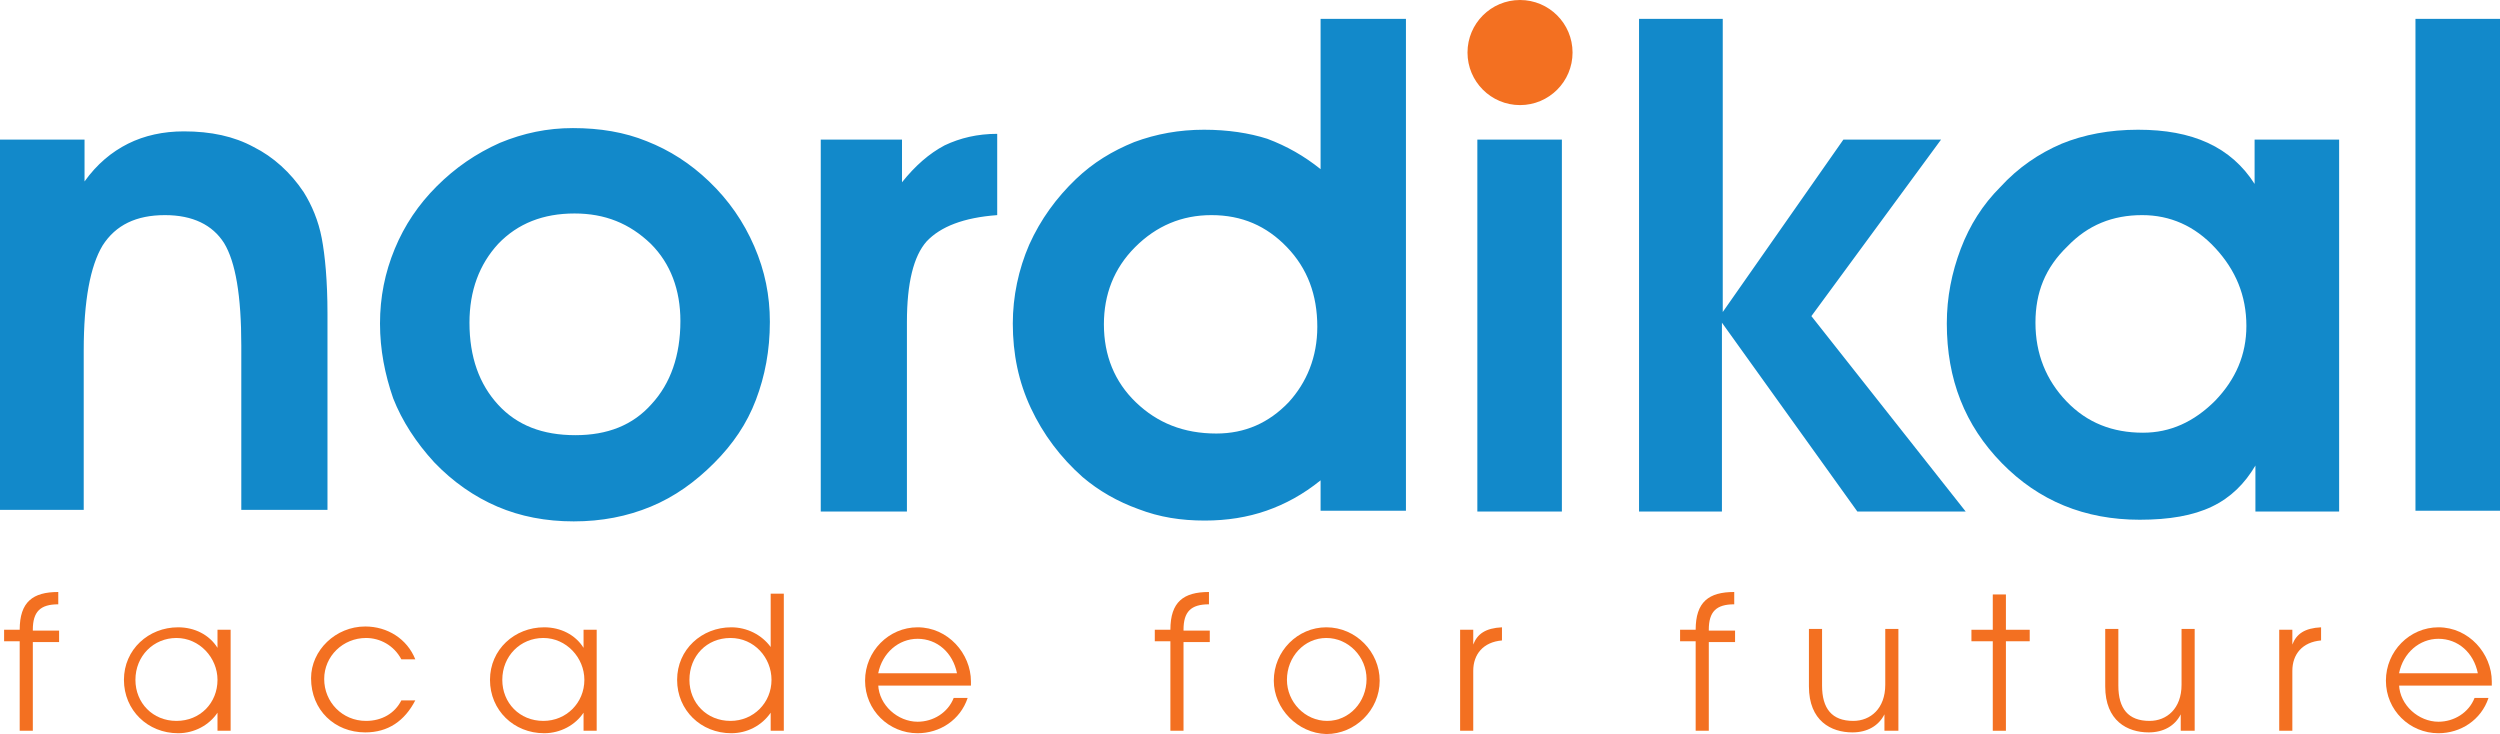 <svg width="470" height="138" viewBox="0 0 470 138" fill="none" xmlns="http://www.w3.org/2000/svg">
<path d="M3.703 137.383V120.557H0.771V118.396H3.703C3.703 113.148 6.172 111.295 10.955 111.295V113.611C7.561 113.611 6.172 115 6.172 118.396V118.55H11.11V120.711H6.172V137.383H3.703Z" fill="#F37021"/>
<path d="M40.89 137.383V133.987C39.347 136.302 36.569 137.846 33.483 137.846C27.774 137.846 23.3 133.523 23.3 127.812C23.3 122.101 27.929 117.933 33.483 117.933C36.569 117.933 39.347 119.322 40.89 121.792V118.396H43.359V137.383H40.89ZM40.89 127.812C40.89 123.644 37.495 119.94 33.175 119.94C28.854 119.94 25.46 123.336 25.46 127.812C25.46 132.134 28.7 135.53 33.175 135.53C37.65 135.53 40.89 132.134 40.89 127.812Z" fill="#F37021"/>
<path d="M78.076 131.671C76.07 135.53 72.984 137.691 68.664 137.691C62.955 137.691 58.48 133.523 58.48 127.503C58.48 122.255 63.109 117.779 68.664 117.779C72.83 117.779 76.533 120.094 78.076 123.953H75.453C74.064 121.329 71.441 119.94 68.818 119.94C64.498 119.94 60.949 123.336 60.949 127.658C60.949 131.98 64.343 135.53 68.818 135.53C71.75 135.53 74.219 134.141 75.453 131.671H78.076Z" fill="#F37021"/>
<path d="M109.708 137.383V133.987C108.165 136.302 105.387 137.846 102.301 137.846C96.592 137.846 92.118 133.523 92.118 127.812C92.118 122.101 96.747 117.933 102.301 117.933C105.387 117.933 108.165 119.322 109.708 121.792V118.396H112.177V137.383H109.708ZM109.862 127.812C109.862 123.644 106.468 119.94 102.147 119.94C97.827 119.94 94.432 123.336 94.432 127.812C94.432 132.134 97.672 135.53 102.147 135.53C106.468 135.53 109.862 132.134 109.862 127.812Z" fill="#F37021"/>
<path d="M144.888 137.383V133.987C143.191 136.456 140.414 137.846 137.482 137.846C131.773 137.846 127.298 133.523 127.298 127.812C127.298 122.101 131.927 117.933 137.482 117.933C140.414 117.933 143.191 119.322 144.888 121.638V111.604H147.357V137.383H144.888ZM145.043 127.812C145.043 123.644 141.802 119.94 137.328 119.94C132.853 119.94 129.613 123.336 129.613 127.812C129.613 132.134 132.853 135.53 137.328 135.53C141.648 135.53 145.043 132.134 145.043 127.812Z" fill="#F37021"/>
<path d="M165.102 128.738C165.256 132.597 168.805 135.685 172.508 135.685C175.44 135.685 178.217 133.987 179.297 131.208H181.921C180.532 135.376 176.674 137.846 172.508 137.846C167.108 137.846 162.633 133.523 162.633 127.966C162.633 122.409 167.108 117.933 172.508 117.933C178.217 117.933 182.538 122.872 182.538 128.121C182.538 128.43 182.538 128.584 182.538 128.893H165.102V128.738ZM179.915 126.577C179.143 122.718 176.211 120.094 172.508 120.094C168.959 120.094 165.873 122.718 165.102 126.577H179.915Z" fill="#F37021"/>
<path d="M220.033 137.383V120.557H217.101V118.396H220.033C220.033 113.148 222.502 111.295 227.285 111.295V113.611C223.89 113.611 222.502 115 222.502 118.396V118.55H227.439V120.711H222.502V137.383H220.033Z" fill="#F37021"/>
<path d="M239.475 127.966C239.475 122.409 243.95 117.933 249.35 117.933C254.905 117.933 259.38 122.564 259.38 127.966C259.38 133.523 254.751 138 249.35 138C243.95 137.846 239.475 133.215 239.475 127.966ZM256.911 127.658C256.911 123.49 253.516 119.94 249.35 119.94C245.184 119.94 241.944 123.49 241.944 127.812C241.944 131.98 245.338 135.53 249.504 135.53C253.671 135.53 256.911 131.98 256.911 127.658Z" fill="#F37021"/>
<path d="M274.501 137.383V118.396H276.97V121.174C277.741 119.168 279.284 118.087 282.37 117.933V120.403C278.822 120.711 276.97 123.027 276.97 126.114V137.383H274.501Z" fill="#F37021"/>
<path d="M318.785 137.383V120.557H315.854V118.396H318.785C318.785 113.148 321.254 111.295 326.037 111.295V113.611C322.643 113.611 321.254 115 321.254 118.396V118.55H326.192V120.711H321.254V137.383H318.785Z" fill="#F37021"/>
<path d="M354.275 137.383V134.295C353.194 136.456 351.034 137.691 348.257 137.691C344.245 137.691 340.079 135.53 340.079 129.047V118.242H342.548V128.893C342.548 133.215 344.399 135.53 348.411 135.53C351.651 135.53 354.429 133.215 354.429 128.738V118.242H356.898V137.383H354.275Z" fill="#F37021"/>
<path d="M374.642 137.383V120.557H370.63V118.396H374.642V111.758H377.111V118.396H381.586V120.557H377.111V137.383H374.642Z" fill="#F37021"/>
<path d="M409.977 137.383V134.295C408.897 136.456 406.737 137.691 403.959 137.691C399.948 137.691 395.781 135.53 395.781 129.047V118.242H398.25V128.893C398.25 133.215 400.102 135.53 404.114 135.53C407.354 135.53 410.131 133.215 410.131 128.738V118.242H412.6V137.383H409.977Z" fill="#F37021"/>
<path d="M428.493 137.383V118.396H430.962V121.174C431.733 119.168 433.276 118.087 436.363 117.933V120.403C432.814 120.711 430.962 123.027 430.962 126.114V137.383H428.493Z" fill="#F37021"/>
<path d="M451.021 128.738C451.175 132.597 454.724 135.685 458.427 135.685C461.359 135.685 464.137 133.987 465.217 131.208H467.84C466.451 135.376 462.594 137.846 458.427 137.846C453.027 137.846 448.552 133.523 448.552 127.966C448.552 122.409 453.027 117.933 458.427 117.933C464.137 117.933 468.457 122.872 468.457 128.121C468.457 128.43 468.457 128.584 468.457 128.893H451.021V128.738ZM465.834 126.577C465.062 122.718 462.131 120.094 458.427 120.094C454.879 120.094 451.793 122.718 451.021 126.577H465.834Z" fill="#F37021"/>
<path fill-rule="evenodd" clip-rule="evenodd" d="M454.107 3.55H470V96.013H454.107V3.55ZM424.018 96.168V87.523C422.013 90.919 419.389 93.544 415.84 95.242C412.292 96.94 407.817 97.711 402.262 97.711C391.924 97.711 383.283 94.161 376.339 87.06C369.396 79.96 366.001 71.315 366.001 60.819C366.001 55.879 366.927 51.248 368.624 46.772C370.322 42.295 372.791 38.436 376.031 35.195C379.426 31.49 383.283 28.866 387.603 27.013C391.77 25.315 396.553 24.389 401.953 24.389C407.045 24.389 411.366 25.161 415.069 26.859C418.772 28.557 421.704 31.181 423.864 34.577V26.242H439.757V96.168H424.018ZM382.666 60.664C382.666 66.53 384.672 71.47 388.529 75.483C392.387 79.497 397.17 81.349 402.879 81.349C407.971 81.349 412.446 79.342 416.458 75.329C420.315 71.315 422.321 66.684 422.321 61.282C422.321 55.57 420.315 50.785 416.458 46.617C412.6 42.45 407.971 40.443 402.725 40.443C397.17 40.443 392.541 42.295 388.684 46.309C384.517 50.322 382.666 54.953 382.666 60.664Z" fill="#1289CA"/>
<path fill-rule="evenodd" clip-rule="evenodd" d="M323.723 96.168H308.139V3.55H323.877V58.658L346.559 26.242H364.921L340.542 59.429L369.55 96.168H349.183L323.723 60.664V96.168ZM277.741 26.242H293.634V96.168H277.741V26.242ZM248.27 31.799V3.55H264.317V96.013H248.27V90.302C245.03 92.926 241.635 94.778 238.086 96.013C234.537 97.248 230.68 97.866 226.513 97.866C222.039 97.866 218.027 97.248 214.015 95.705C210.158 94.315 206.609 92.309 203.523 89.684C199.357 85.98 196.116 81.658 193.802 76.718C191.487 71.778 190.407 66.53 190.407 60.819C190.407 55.725 191.487 50.631 193.493 46C195.653 41.215 198.585 37.201 202.288 33.651C205.529 30.564 209.077 28.403 213.244 26.705C217.41 25.161 221.73 24.389 226.359 24.389C230.834 24.389 234.846 25.007 238.24 26.087C241.944 27.477 245.184 29.329 248.27 31.799ZM247.653 61.436C247.653 55.416 245.801 50.477 241.944 46.463C238.086 42.45 233.457 40.443 227.748 40.443C222.193 40.443 217.41 42.45 213.398 46.463C209.386 50.477 207.534 55.416 207.534 60.973C207.534 66.839 209.54 71.778 213.552 75.638C217.564 79.497 222.502 81.503 228.674 81.503C234.074 81.503 238.549 79.497 242.252 75.638C245.647 71.933 247.653 67.148 247.653 61.436ZM187.475 40.443C181.149 40.906 176.829 42.604 174.205 45.383C171.737 48.161 170.502 53.255 170.502 60.51V96.168H154.301V26.242H169.576V34.268C172.045 31.181 174.668 28.866 177.6 27.322C180.532 25.933 183.772 25.161 187.475 25.161V40.443ZM71.441 60.819C71.441 55.879 72.367 51.248 74.219 46.772C76.07 42.295 78.693 38.436 82.088 35.04C85.637 31.49 89.494 28.866 93.969 26.859C98.444 25.007 102.919 24.081 107.702 24.081C112.794 24.081 117.423 24.852 121.589 26.55C125.909 28.248 129.767 30.718 133.316 34.114C137.019 37.664 139.796 41.678 141.802 46.309C143.808 50.94 144.734 55.57 144.734 60.51C144.734 65.913 143.808 70.698 142.111 75.174C140.414 79.651 137.791 83.51 134.242 87.06C130.693 90.611 126.835 93.389 122.36 95.242C117.886 97.094 113.102 98.02 107.856 98.02C102.61 98.02 97.827 97.094 93.506 95.242C89.186 93.389 85.174 90.611 81.625 86.906C78.231 83.201 75.607 79.188 73.91 74.866C72.367 70.389 71.441 65.758 71.441 60.819ZM88.26 60.664C88.26 67.148 90.112 72.242 93.66 76.101C97.209 79.96 101.993 81.812 108.165 81.812C114.183 81.812 118.966 79.96 122.515 75.946C126.064 72.087 127.915 66.839 127.915 60.356C127.915 54.49 126.064 49.55 122.36 45.846C118.349 41.986 113.72 40.134 108.01 40.134C102.147 40.134 97.364 41.986 93.66 45.846C90.112 49.705 88.26 54.644 88.26 60.664ZM15.893 26.242V34.114C18.207 30.872 20.985 28.557 24.071 27.013C27.157 25.47 30.706 24.698 34.563 24.698C39.655 24.698 43.976 25.624 47.679 27.631C51.382 29.483 54.623 32.416 57.091 36.121C58.634 38.591 59.869 41.523 60.486 44.765C61.103 48.007 61.566 52.792 61.566 58.966V95.859H45.364V64.987C45.364 55.57 44.284 49.242 42.124 45.691C39.964 42.295 36.261 40.443 31.014 40.443C25.614 40.443 21.756 42.295 19.288 46.154C16.973 50.013 15.739 56.497 15.739 65.913V95.859H0V26.242H15.893Z" fill="#1289CA"/>
<path d="M285.765 19.758C291.219 19.758 295.64 15.335 295.64 9.879C295.64 4.423 291.219 0 285.765 0C280.311 0 275.89 4.423 275.89 9.879C275.89 15.335 280.311 19.758 285.765 19.758Z" fill="#F37021"/>
</svg>
